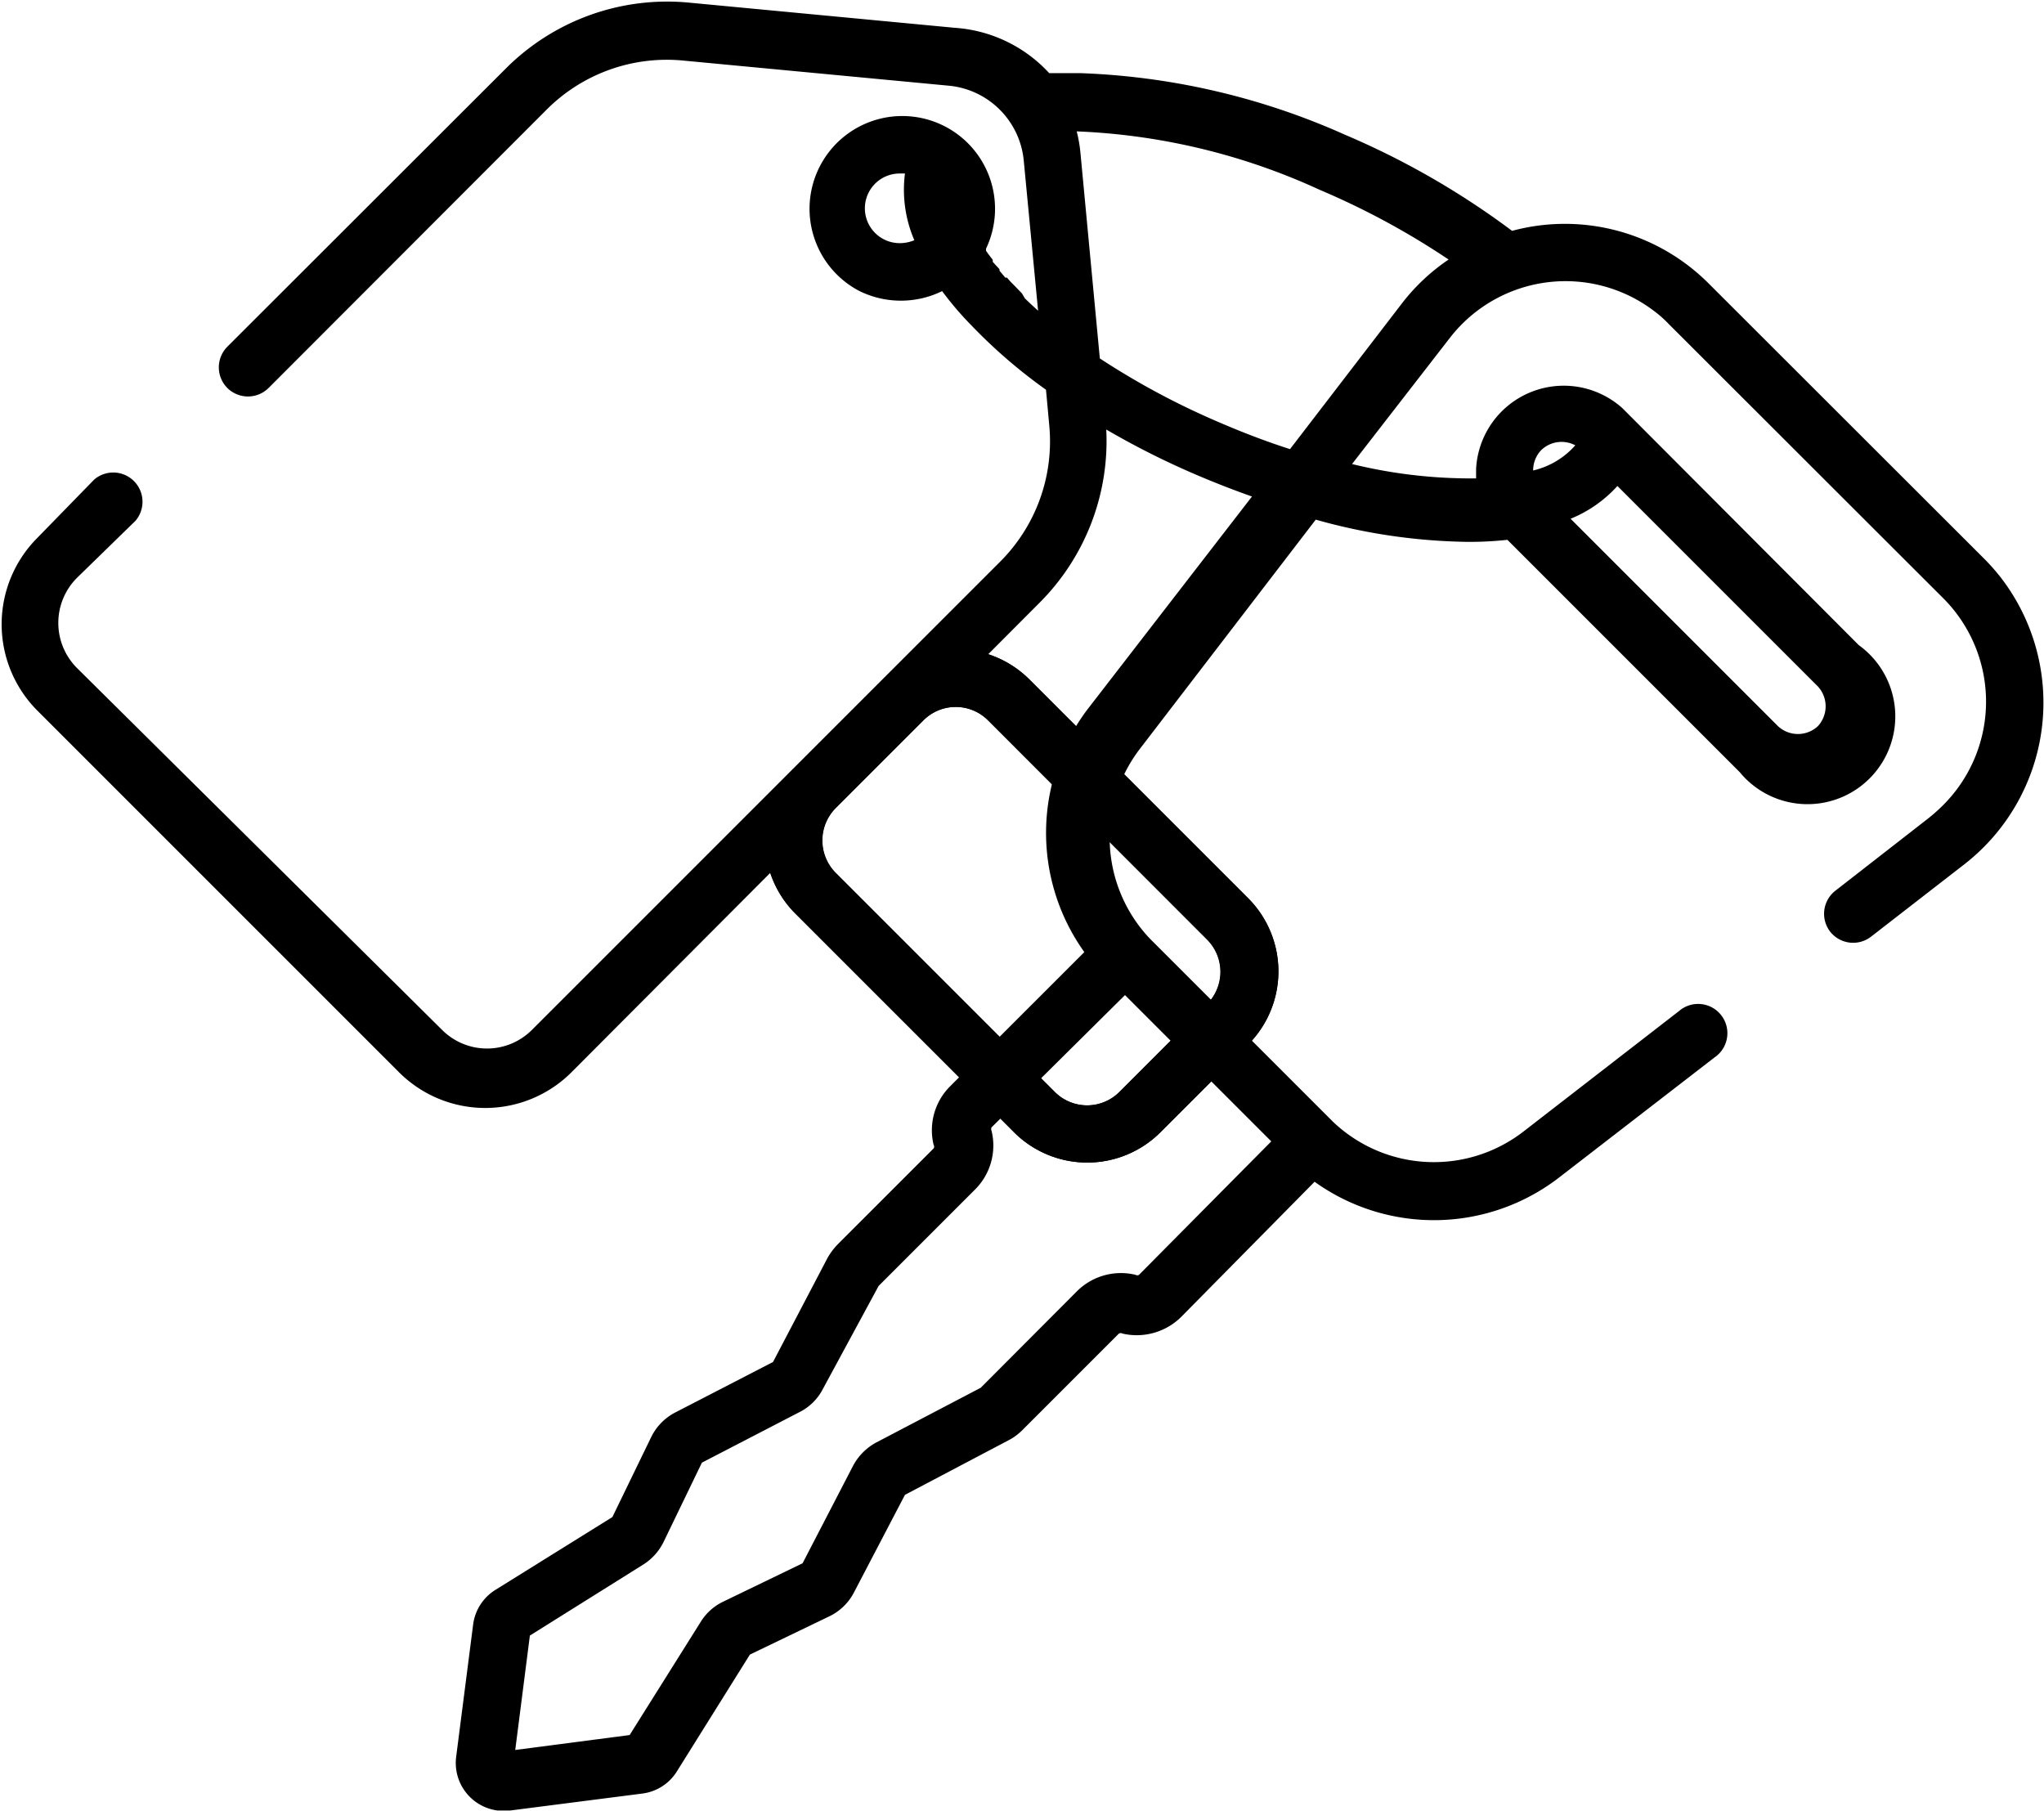 <svg id="Capa_1" data-name="Capa 1" xmlns="http://www.w3.org/2000/svg" viewBox="0 0 69.86 61.89"><g id="Grupo_434" data-name="Grupo 434"><g id="Grupo_433" data-name="Grupo 433"><path id="Trazado_656" data-name="Trazado 656" d="M42.73,34.75l-7.48-7.48a3.54,3.54,0,0,0-5,0l-3,3a3.54,3.54,0,0,0,0,5l7.48,7.48a3.54,3.54,0,0,0,5,0l3-3A3.54,3.54,0,0,0,42.73,34.75Zm-1.4,3.62-3,3a1.56,1.56,0,0,1-2.21,0l-7.49-7.49a1.56,1.56,0,0,1,0-2.21l3-3a1.56,1.56,0,0,1,2.21,0l7.49,7.49A1.56,1.56,0,0,1,41.33,38.37Z" transform="translate(-0.07 -4.05)"/></g></g><g id="Grupo_436" data-name="Grupo 436"><g id="Grupo_435" data-name="Grupo 435"><path id="Trazado_657" data-name="Trazado 657" d="M42.73,34.75l-7.48-7.48a3.54,3.54,0,0,0-5,0l-3,3a3.54,3.54,0,0,0,0,5l7.48,7.48a3.54,3.54,0,0,0,5,0l3-3A3.54,3.54,0,0,0,42.73,34.75Zm-1.4,3.62-3,3a1.56,1.56,0,0,1-2.21,0l-7.49-7.49a1.58,1.58,0,0,1,0-2.21l3-3a1.56,1.56,0,0,1,2.21,0l7.48,7.49a1.56,1.56,0,0,1,0,2.21Z" transform="translate(-0.07 -4.05)"/></g></g><g id="Grupo_438" data-name="Grupo 438"><g id="Grupo_437" data-name="Grupo 437"><path id="Trazado_658" data-name="Trazado 658" d="M67.89,23.15l-9.42-9.41a6.94,6.94,0,0,0-6.72-1.8,27.38,27.38,0,0,0-5.7-3.28A24.21,24.21,0,0,0,37,6.55h0c-.37,0-.73,0-1.07,0A4.82,4.82,0,0,0,32.7,5l-9.08-.86a7.79,7.79,0,0,0-6.27,2.26l-9.51,9.5a1,1,0,0,0,0,1.41,1,1,0,0,0,1.41,0l9.5-9.51a5.8,5.8,0,0,1,4.67-1.68l9.09.86a2.84,2.84,0,0,1,2.55,2.56l.49,5.13,0,0-.24-.22-.21-.2L35,14.08l-.28-.29a2.61,2.61,0,0,1-.23-.25l-.06,0-.2-.24,0-.05L34,13,34,12.93l-.16-.21-.07-.1,0-.07A3.17,3.17,0,1,0,29.45,14a3.21,3.21,0,0,0,2.82,0,10.94,10.94,0,0,0,1,1.17,17.82,17.82,0,0,0,2.55,2.2l.11,1.2a5.81,5.81,0,0,1-1.68,4.68l-16,16a2.17,2.17,0,0,1-3.07,0h0L2.7,26.88a2.18,2.18,0,0,1,0-3.08h0l2-1.95a1,1,0,0,0-1.41-1.41l-1.95,2a4.18,4.18,0,0,0,0,5.89L13.71,40.7a4.17,4.17,0,0,0,5.89,0h0l16-16.05a7.82,7.82,0,0,0,2.28-5.92,27.72,27.72,0,0,0,3.13,1.57c.61.26,1.23.5,1.85.72l-5.58,7.22a7,7,0,0,0-.15,8.35l-4.59,4.59a2.12,2.12,0,0,0-.56,2,.11.11,0,0,1,0,.12L28.68,46.6a2.36,2.36,0,0,0-.33.45L26.49,50.6l-3.35,1.73a1.87,1.87,0,0,0-.82.85L21,55.9l-4,2.49a1.64,1.64,0,0,0-.76,1.19l-.58,4.52a1.64,1.64,0,0,0,1.42,1.83l.21,0,.21,0,4.52-.58a1.63,1.63,0,0,0,1.18-.75l2.5-4,2.72-1.31a1.85,1.85,0,0,0,.84-.82L31,55.14l3.55-1.87a1.87,1.87,0,0,0,.45-.33l3.31-3.31a.13.13,0,0,1,.13,0,2.16,2.16,0,0,0,2-.57L45,44.44a7,7,0,0,0,8.35-.14l5.32-4.11a1,1,0,1,0-1.22-1.58l-5.32,4.12a5,5,0,0,1-6.5-.34h0l0,0,0,0-6.25-6.25,0,0,0,0h0a5,5,0,0,1-.34-6.51l6-7.82a20,20,0,0,0,5.21.76h0a11.9,11.9,0,0,0,1.34-.07l7.94,7.94A3,3,0,1,0,63.6,26.1L55.52,18a3,3,0,0,0-5,2.08c0,.11,0,.21,0,.32h-.35a17.06,17.06,0,0,1-3.89-.49l3.35-4.32a5,5,0,0,1,7-.89,3.8,3.8,0,0,1,.47.42l9.42,9.41a5,5,0,0,1,0,7A6.14,6.14,0,0,1,66,32L62.79,34.5a1,1,0,0,0-.17,1.39,1,1,0,0,0,1.39.18l3.21-2.49a7,7,0,0,0,1.25-9.77,7.21,7.21,0,0,0-.58-.66ZM30.82,12.36a1.19,1.19,0,0,1,0-2.38H31a4.36,4.36,0,0,0,.32,2.28A1.27,1.27,0,0,1,30.82,12.36Zm7.7,25.7,5,5L39,47.62a.11.11,0,0,1-.12,0,2.13,2.13,0,0,0-2,.56l-3.29,3.3-3.57,1.87a1.94,1.94,0,0,0-.79.79l-1.73,3.34-2.71,1.31a1.83,1.83,0,0,0-.77.69l-2.43,3.87-3.91.51.5-3.91,3.88-2.43a1.9,1.9,0,0,0,.69-.77l1.31-2.71,3.34-1.73a1.8,1.8,0,0,0,.79-.78L30.1,48l3.3-3.3a2.12,2.12,0,0,0,.56-2,.14.14,0,0,1,0-.12Zm16.83-17.4,6.85,6.85a1,1,0,0,1,0,1.36,1,1,0,0,1-1.36,0l-7.09-7.09A4.38,4.38,0,0,0,55.35,20.66Zm-2.6-1.23a1,1,0,0,1,1.16-.16,2.75,2.75,0,0,1-1.44.86v0A1,1,0,0,1,52.75,19.43ZM48,14.4l-3.84,5c-.78-.25-1.57-.55-2.36-.89a26.11,26.11,0,0,1-4.14-2.21L37,9.3a4.83,4.83,0,0,0-.13-.76h0a21.94,21.94,0,0,1,8.31,2,26.32,26.32,0,0,1,4.4,2.38A6.89,6.89,0,0,0,48,14.4Z" transform="translate(-0.07 -4.05)"/></g></g></svg>